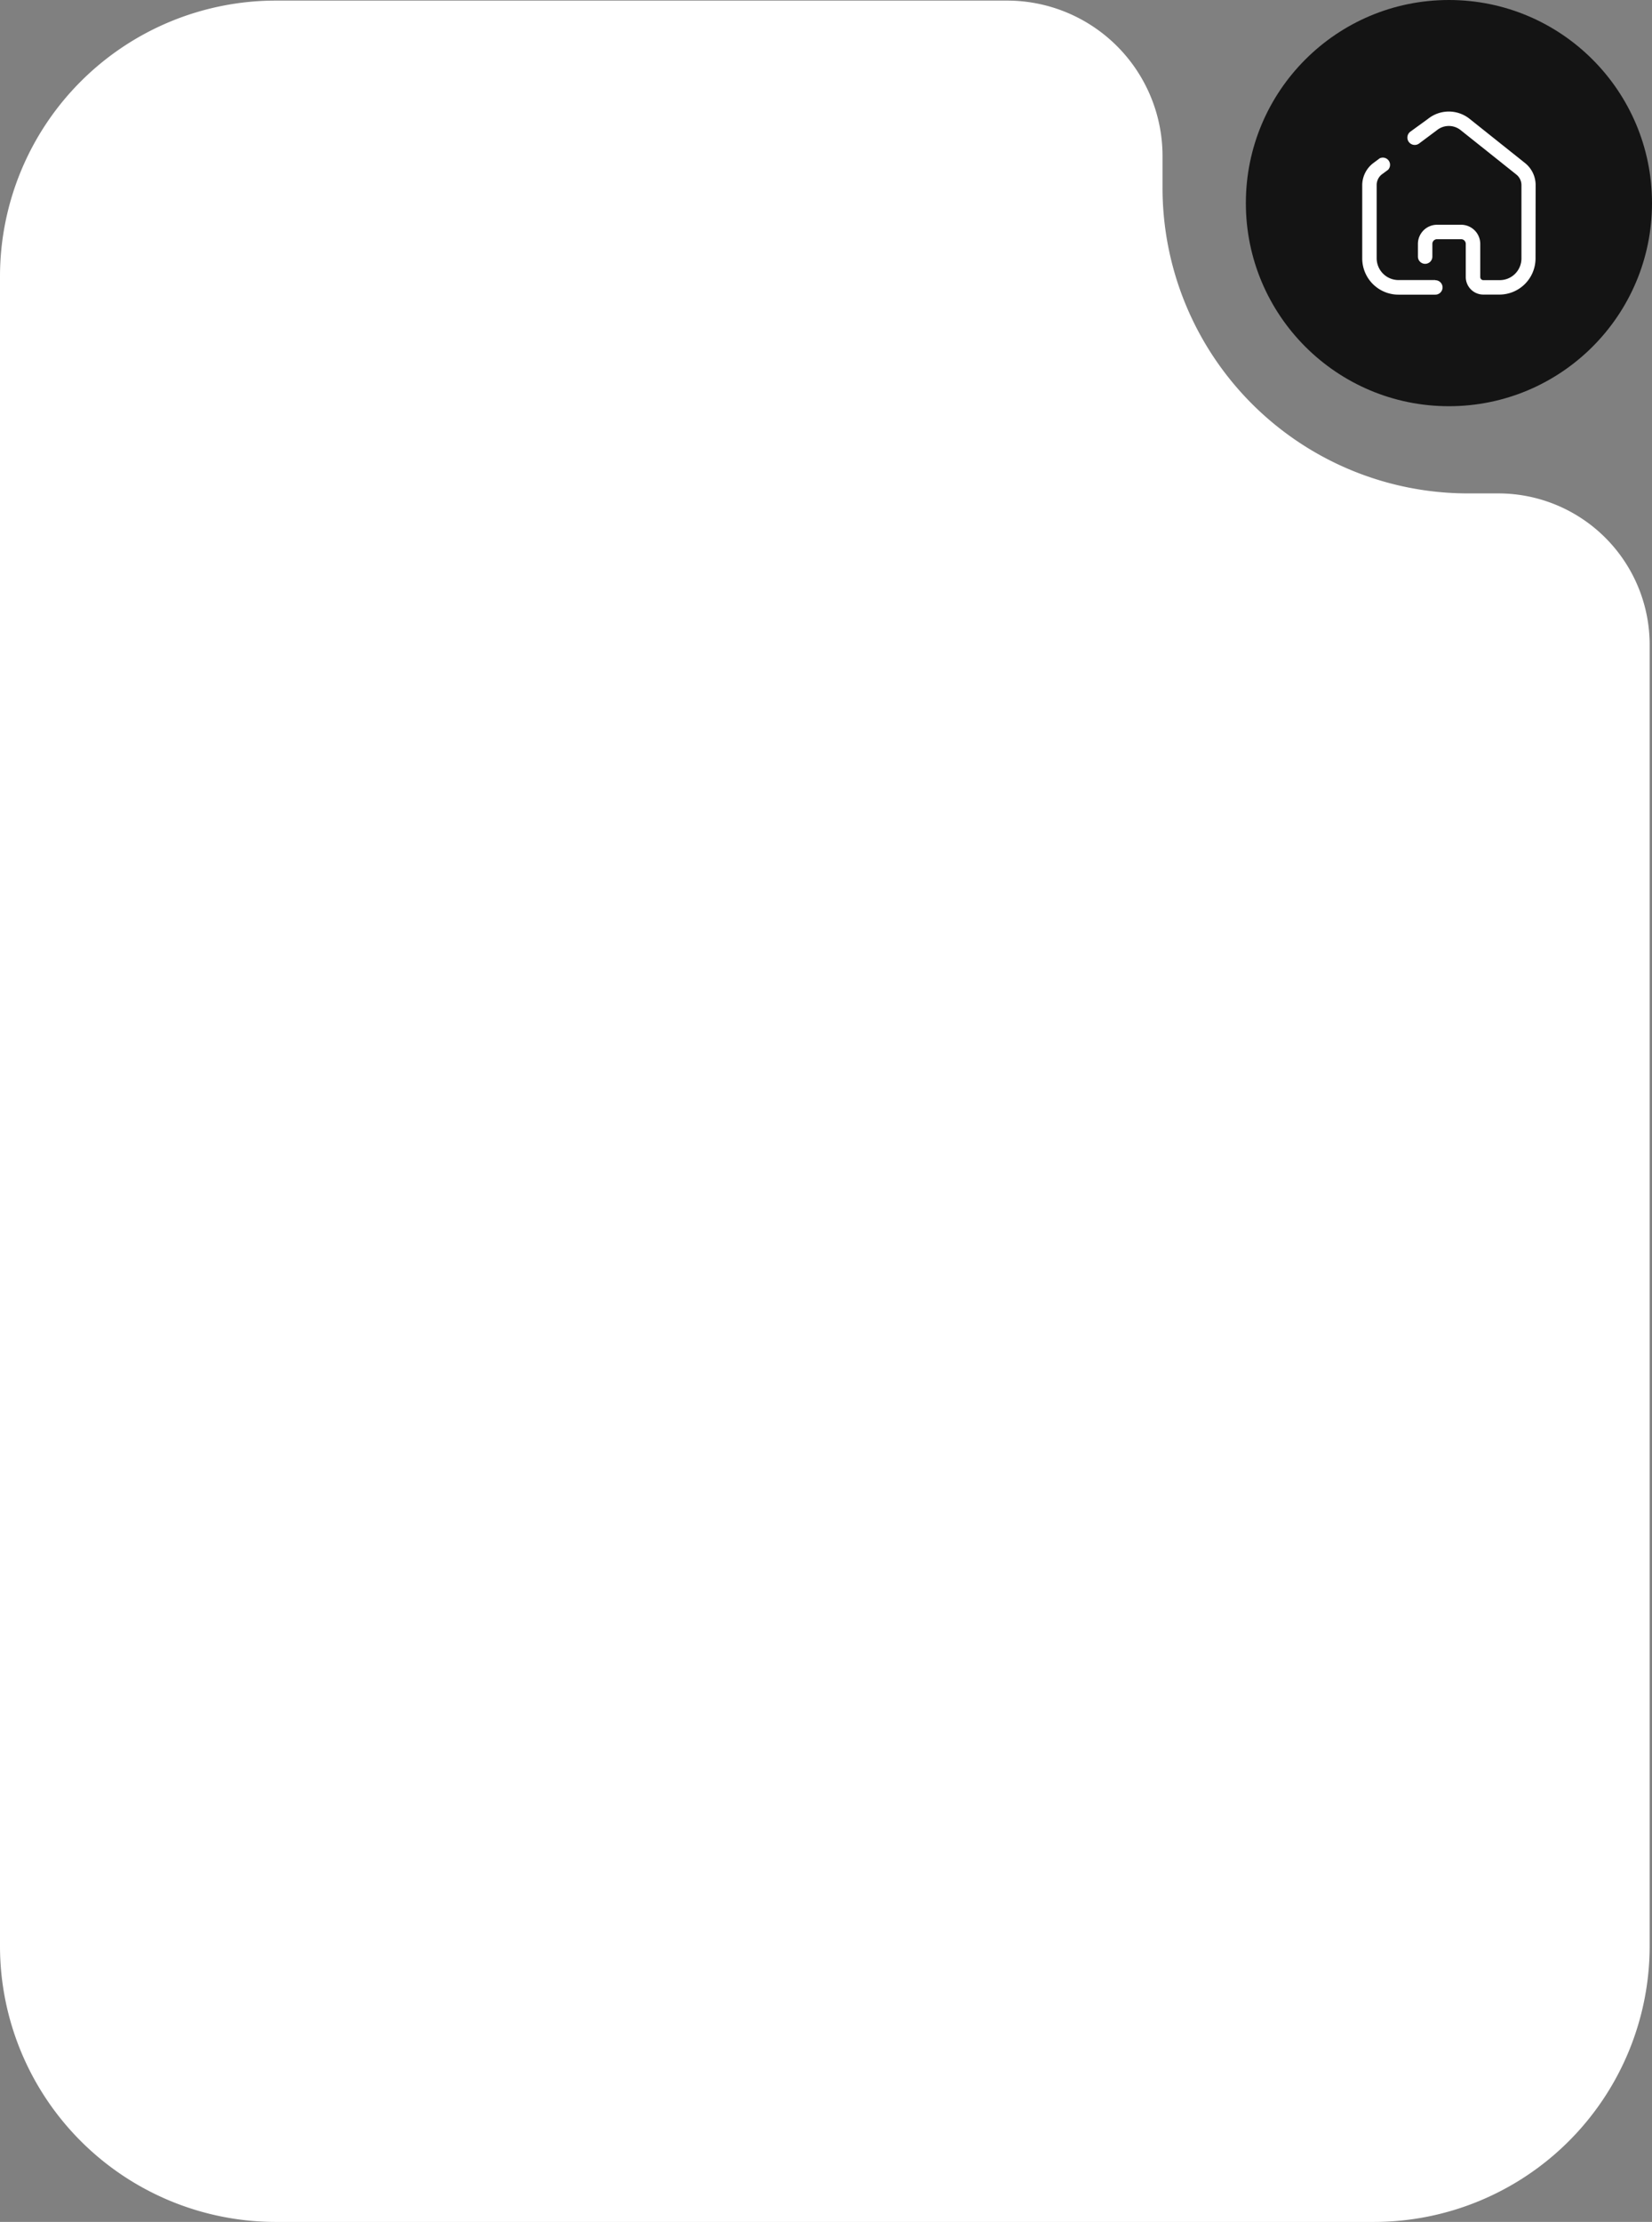 <svg xmlns="http://www.w3.org/2000/svg" width="353.875" height="475.874" viewBox="0 0 353.875 475.874"><rect x="0" y="0" width="353.875" height="475.874" fill="#808080" stroke="none"/><g id="Group_5856" data-name="Group 5856" transform="translate(-554.401 -5178.596)"><path id="Path_6105" data-name="Path 6105" d="M314.97,106.048h6.478a32.427,32.427,0,0,1,32.427,32.427V417.152a59.1,59.1,0,0,1-59.1,59.1H59.6a59.1,59.1,0,0,1-59.1-59.1V59.6A59.1,59.1,0,0,1,59.6.5H216.23a33.3,33.3,0,0,1,33.295,33.3V40.6A65.445,65.445,0,0,0,314.97,106.048Z" transform="translate(553.901 5178.222)" fill="#fff"></path><g id="Group_5851" data-name="Group 5851"><ellipse id="Ellipse_35" data-name="Ellipse 35" cx="43.5" cy="43.5" rx="43.5" ry="43.5" transform="translate(821.276 5178.596)" fill="#141414"></ellipse><g id="Group_5788" data-name="Group 5788" transform="translate(846.204 5202.488)"><path id="Path_5" data-name="Path 5" d="M15.659,31.214H7.752a4.675,4.675,0,0,1-4.658-4.641V10.845A2.9,2.9,0,0,1,4.142,8.628L5.535,7.6A1.547,1.547,0,0,0,3.747,5.139h0L2.32,6.2A5.982,5.982,0,0,0,0,10.845V26.59a7.769,7.769,0,0,0,7.752,7.752h7.907a1.547,1.547,0,0,0,0-3.094Z" transform="translate(0 4.874)" fill="#fff"></path><path id="Path_6" data-name="Path 6" d="M32.373,15.685a6.033,6.033,0,0,0-2.252-4.641L18.244,1.573a7.133,7.133,0,0,0-8.938,0L5.542,4.306A1.577,1.577,0,0,0,7.381,6.868L11.2,4.014a4.056,4.056,0,0,1,5.157,0l11.877,9.471a2.9,2.9,0,0,1,1.1,2.235V31.464a4.641,4.641,0,0,1-4.641,4.641H21.166a.653.653,0,0,1-.653-.653v-7.1a4.108,4.108,0,0,0-4.091-4.108H11.266a4.108,4.108,0,0,0-4.108,4.108v2.716a1.547,1.547,0,1,0,3.094,0V28.353a1,1,0,0,1,1-1.014h5.157a1,1,0,0,1,1,1h0v7.116A3.764,3.764,0,0,0,21.166,39.2H24.6a7.752,7.752,0,0,0,7.752-7.752Z" transform="translate(4.771 0)" fill="#fff"></path></g></g></g></svg>